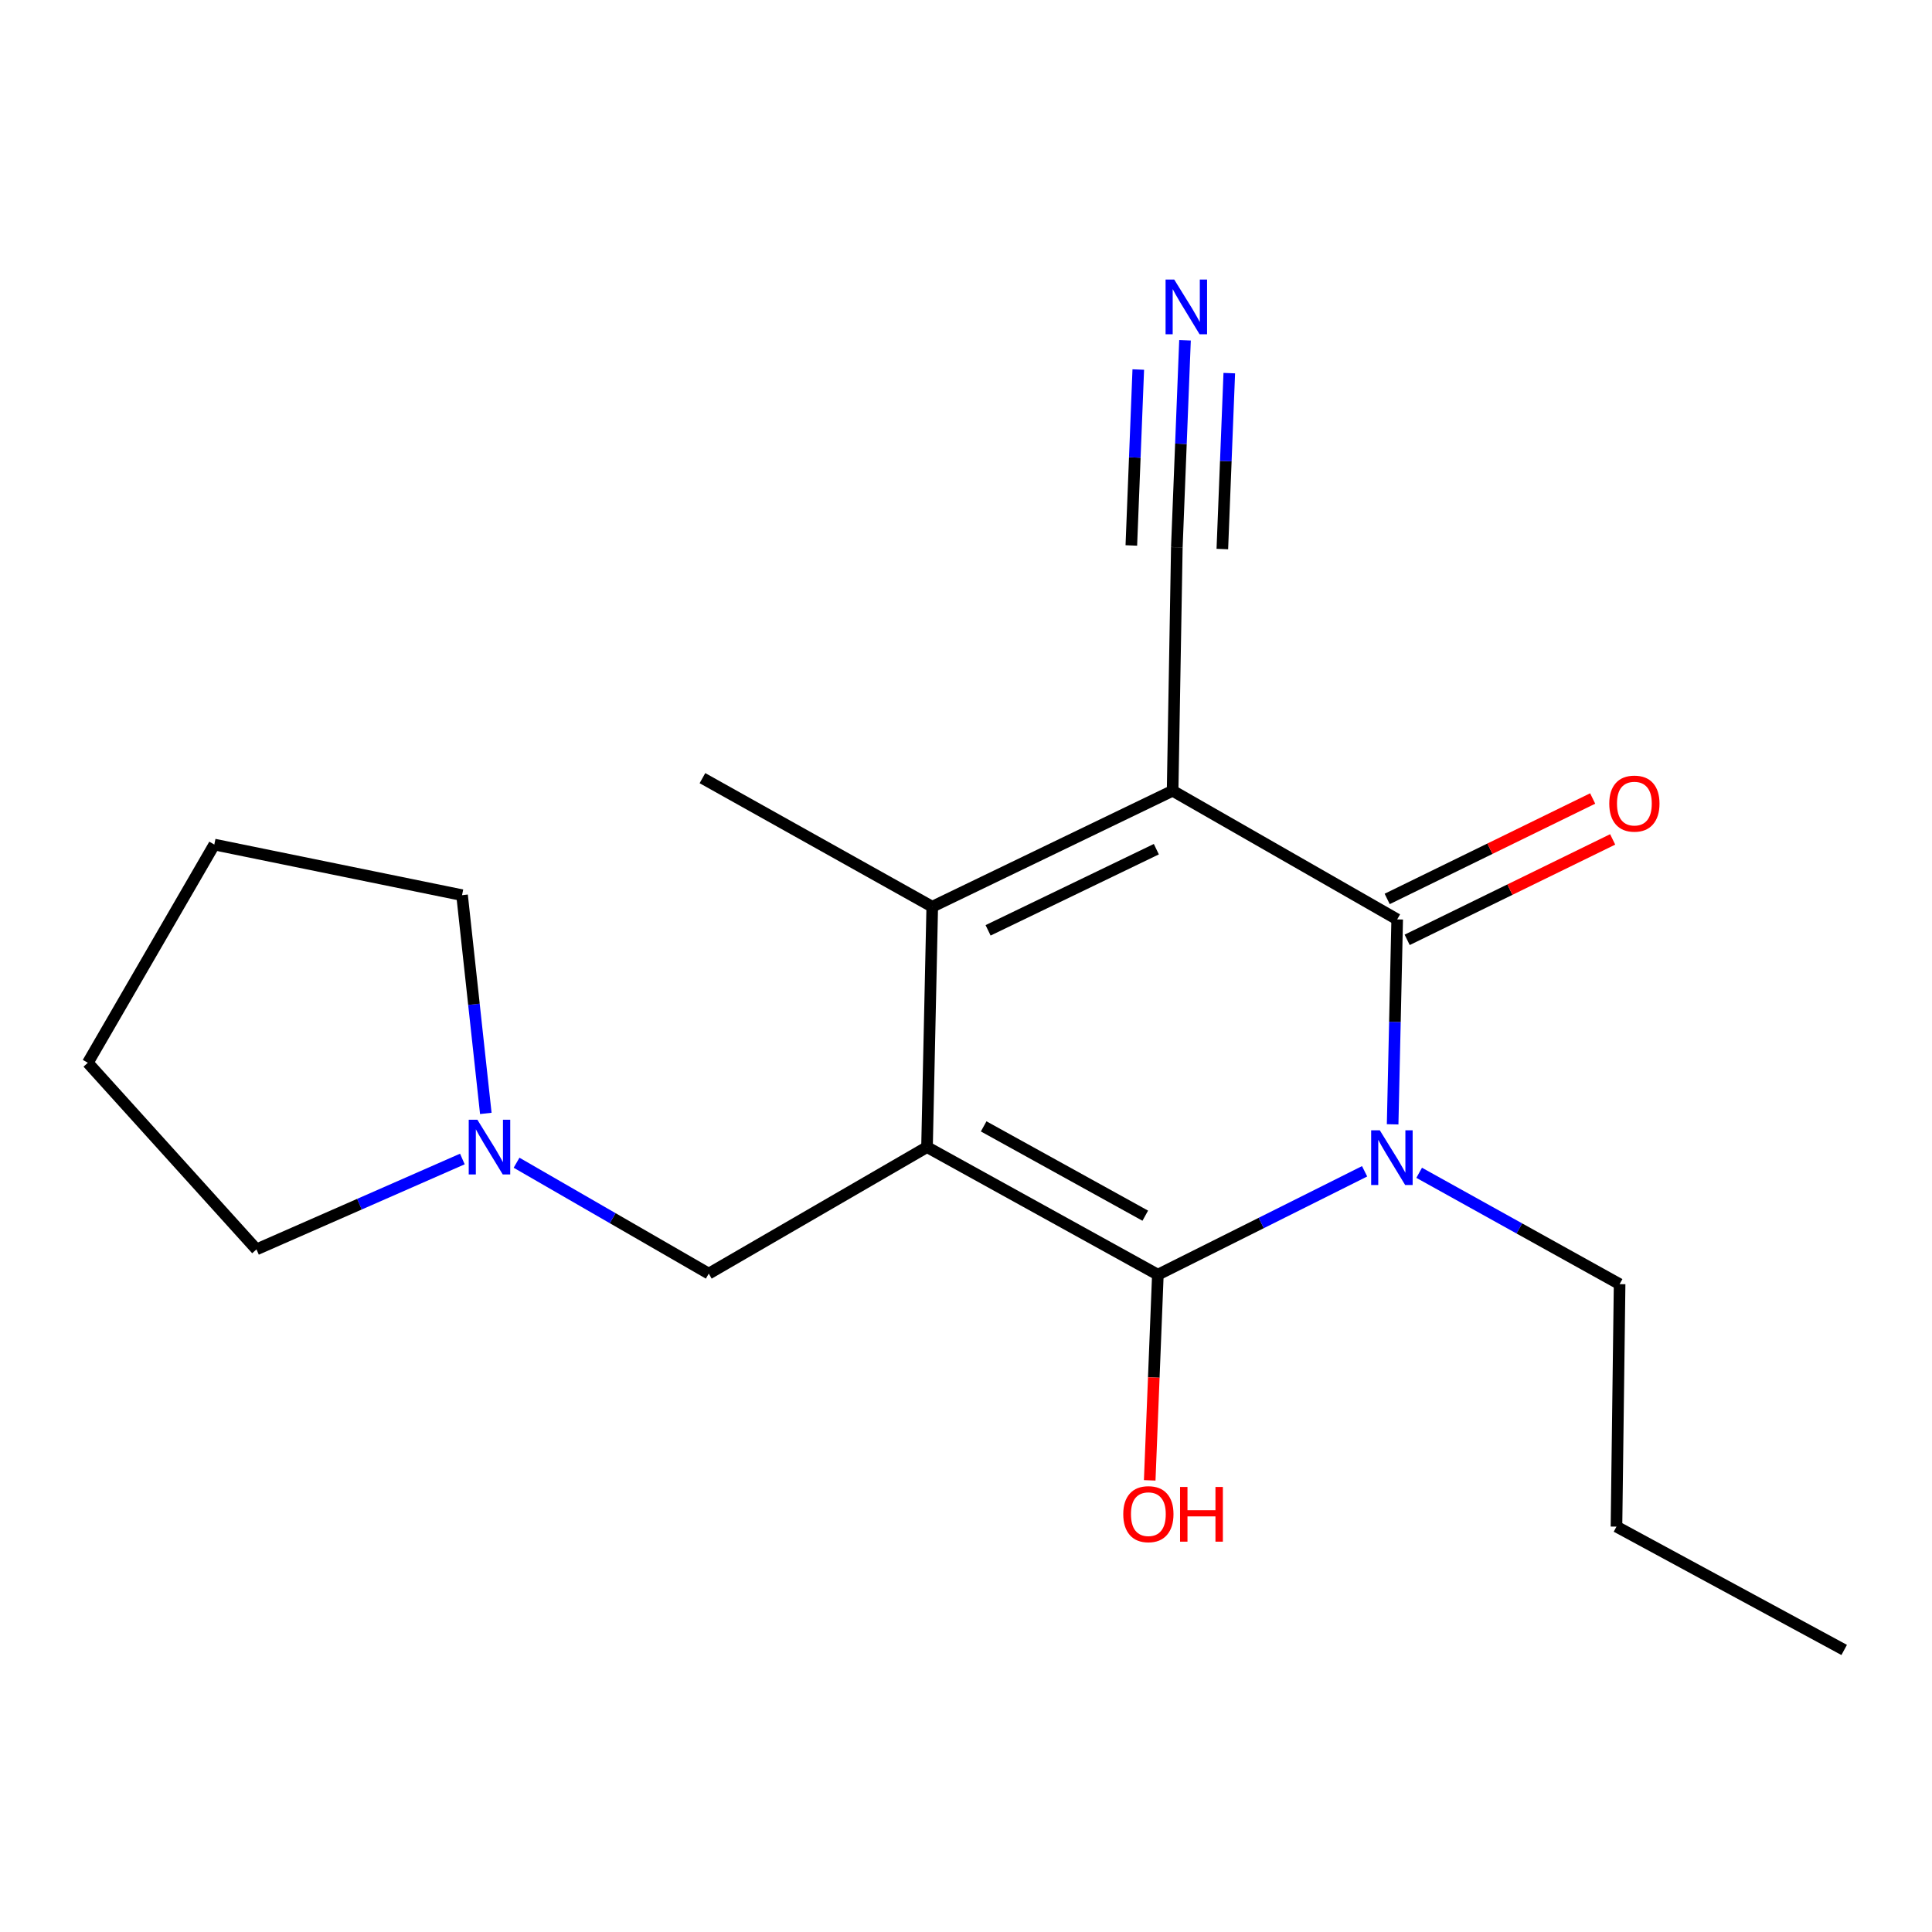 <?xml version='1.0' encoding='iso-8859-1'?>
<svg version='1.1' baseProfile='full'
              xmlns='http://www.w3.org/2000/svg'
                      xmlns:rdkit='http://www.rdkit.org/xml'
                      xmlns:xlink='http://www.w3.org/1999/xlink'
                  xml:space='preserve'
width='1000px' height='1000px' viewBox='0 0 1000 1000'>
<!-- END OF HEADER -->
<rect style='opacity:1.0;fill:#FFFFFF;stroke:none' width='1000' height='1000' x='0' y='0'> </rect>
<path class='bond-1' d='M 479.822,593.737 L 599.308,659.772' style='fill:none;fill-rule:evenodd;stroke:#000000;stroke-width:6px;stroke-linecap:butt;stroke-linejoin:miter;stroke-opacity:1' />
<path class='bond-1' d='M 509.145,583.013 L 592.786,629.237' style='fill:none;fill-rule:evenodd;stroke:#000000;stroke-width:6px;stroke-linecap:butt;stroke-linejoin:miter;stroke-opacity:1' />
<path class='bond-4' d='M 479.822,593.737 L 482.532,469.314' style='fill:none;fill-rule:evenodd;stroke:#000000;stroke-width:6px;stroke-linecap:butt;stroke-linejoin:miter;stroke-opacity:1' />
<path class='bond-6' d='M 479.822,593.737 L 366.856,659.222' style='fill:none;fill-rule:evenodd;stroke:#000000;stroke-width:6px;stroke-linecap:butt;stroke-linejoin:miter;stroke-opacity:1' />
<path class='bond-0' d='M 606.942,409.302 L 482.532,469.314' style='fill:none;fill-rule:evenodd;stroke:#000000;stroke-width:6px;stroke-linecap:butt;stroke-linejoin:miter;stroke-opacity:1' />
<path class='bond-0' d='M 598.521,439.533 L 511.434,481.541' style='fill:none;fill-rule:evenodd;stroke:#000000;stroke-width:6px;stroke-linecap:butt;stroke-linejoin:miter;stroke-opacity:1' />
<path class='bond-3' d='M 606.942,409.302 L 723.181,475.874' style='fill:none;fill-rule:evenodd;stroke:#000000;stroke-width:6px;stroke-linecap:butt;stroke-linejoin:miter;stroke-opacity:1' />
<path class='bond-5' d='M 606.942,409.302 L 609.129,283.256' style='fill:none;fill-rule:evenodd;stroke:#000000;stroke-width:6px;stroke-linecap:butt;stroke-linejoin:miter;stroke-opacity:1' />
<path class='bond-2' d='M 599.308,659.772 L 652.813,633.016' style='fill:none;fill-rule:evenodd;stroke:#000000;stroke-width:6px;stroke-linecap:butt;stroke-linejoin:miter;stroke-opacity:1' />
<path class='bond-2' d='M 652.813,633.016 L 706.318,606.261' style='fill:none;fill-rule:evenodd;stroke:#0000FF;stroke-width:6px;stroke-linecap:butt;stroke-linejoin:miter;stroke-opacity:1' />
<path class='bond-10' d='M 599.308,659.772 L 597.198,712.998' style='fill:none;fill-rule:evenodd;stroke:#000000;stroke-width:6px;stroke-linecap:butt;stroke-linejoin:miter;stroke-opacity:1' />
<path class='bond-10' d='M 597.198,712.998 L 595.088,766.225' style='fill:none;fill-rule:evenodd;stroke:#FF0000;stroke-width:6px;stroke-linecap:butt;stroke-linejoin:miter;stroke-opacity:1' />
<path class='bond-11' d='M 734.555,607.035 L 786.431,635.852' style='fill:none;fill-rule:evenodd;stroke:#0000FF;stroke-width:6px;stroke-linecap:butt;stroke-linejoin:miter;stroke-opacity:1' />
<path class='bond-11' d='M 786.431,635.852 L 838.307,664.669' style='fill:none;fill-rule:evenodd;stroke:#000000;stroke-width:6px;stroke-linecap:butt;stroke-linejoin:miter;stroke-opacity:1' />
<path class='bond-19' d='M 720.827,581.953 L 722.004,528.914' style='fill:none;fill-rule:evenodd;stroke:#0000FF;stroke-width:6px;stroke-linecap:butt;stroke-linejoin:miter;stroke-opacity:1' />
<path class='bond-19' d='M 722.004,528.914 L 723.181,475.874' style='fill:none;fill-rule:evenodd;stroke:#000000;stroke-width:6px;stroke-linecap:butt;stroke-linejoin:miter;stroke-opacity:1' />
<path class='bond-9' d='M 728.356,486.462 L 781.534,460.468' style='fill:none;fill-rule:evenodd;stroke:#000000;stroke-width:6px;stroke-linecap:butt;stroke-linejoin:miter;stroke-opacity:1' />
<path class='bond-9' d='M 781.534,460.468 L 834.713,434.475' style='fill:none;fill-rule:evenodd;stroke:#FF0000;stroke-width:6px;stroke-linecap:butt;stroke-linejoin:miter;stroke-opacity:1' />
<path class='bond-9' d='M 718.005,465.286 L 771.184,439.293' style='fill:none;fill-rule:evenodd;stroke:#000000;stroke-width:6px;stroke-linecap:butt;stroke-linejoin:miter;stroke-opacity:1' />
<path class='bond-9' d='M 771.184,439.293 L 824.362,413.299' style='fill:none;fill-rule:evenodd;stroke:#FF0000;stroke-width:6px;stroke-linecap:butt;stroke-linejoin:miter;stroke-opacity:1' />
<path class='bond-12' d='M 482.532,469.314 L 363.583,402.768' style='fill:none;fill-rule:evenodd;stroke:#000000;stroke-width:6px;stroke-linecap:butt;stroke-linejoin:miter;stroke-opacity:1' />
<path class='bond-7' d='M 609.129,283.256 L 611.243,229.693' style='fill:none;fill-rule:evenodd;stroke:#000000;stroke-width:6px;stroke-linecap:butt;stroke-linejoin:miter;stroke-opacity:1' />
<path class='bond-7' d='M 611.243,229.693 L 613.357,176.131' style='fill:none;fill-rule:evenodd;stroke:#0000FF;stroke-width:6px;stroke-linecap:butt;stroke-linejoin:miter;stroke-opacity:1' />
<path class='bond-7' d='M 632.68,284.185 L 634.477,238.657' style='fill:none;fill-rule:evenodd;stroke:#000000;stroke-width:6px;stroke-linecap:butt;stroke-linejoin:miter;stroke-opacity:1' />
<path class='bond-7' d='M 634.477,238.657 L 636.274,193.13' style='fill:none;fill-rule:evenodd;stroke:#0000FF;stroke-width:6px;stroke-linecap:butt;stroke-linejoin:miter;stroke-opacity:1' />
<path class='bond-7' d='M 585.577,282.326 L 587.374,236.798' style='fill:none;fill-rule:evenodd;stroke:#000000;stroke-width:6px;stroke-linecap:butt;stroke-linejoin:miter;stroke-opacity:1' />
<path class='bond-7' d='M 587.374,236.798 L 589.171,191.27' style='fill:none;fill-rule:evenodd;stroke:#0000FF;stroke-width:6px;stroke-linecap:butt;stroke-linejoin:miter;stroke-opacity:1' />
<path class='bond-8' d='M 366.856,659.222 L 317.113,630.522' style='fill:none;fill-rule:evenodd;stroke:#000000;stroke-width:6px;stroke-linecap:butt;stroke-linejoin:miter;stroke-opacity:1' />
<path class='bond-8' d='M 317.113,630.522 L 267.37,601.823' style='fill:none;fill-rule:evenodd;stroke:#0000FF;stroke-width:6px;stroke-linecap:butt;stroke-linejoin:miter;stroke-opacity:1' />
<path class='bond-13' d='M 251.456,576.297 L 245.308,519.813' style='fill:none;fill-rule:evenodd;stroke:#0000FF;stroke-width:6px;stroke-linecap:butt;stroke-linejoin:miter;stroke-opacity:1' />
<path class='bond-13' d='M 245.308,519.813 L 239.16,463.33' style='fill:none;fill-rule:evenodd;stroke:#000000;stroke-width:6px;stroke-linecap:butt;stroke-linejoin:miter;stroke-opacity:1' />
<path class='bond-14' d='M 239.321,599.897 L 186.038,623.287' style='fill:none;fill-rule:evenodd;stroke:#0000FF;stroke-width:6px;stroke-linecap:butt;stroke-linejoin:miter;stroke-opacity:1' />
<path class='bond-14' d='M 186.038,623.287 L 132.755,646.677' style='fill:none;fill-rule:evenodd;stroke:#000000;stroke-width:6px;stroke-linecap:butt;stroke-linejoin:miter;stroke-opacity:1' />
<path class='bond-15' d='M 838.307,664.669 L 836.683,790.179' style='fill:none;fill-rule:evenodd;stroke:#000000;stroke-width:6px;stroke-linecap:butt;stroke-linejoin:miter;stroke-opacity:1' />
<path class='bond-16' d='M 239.16,463.33 L 110.926,437.141' style='fill:none;fill-rule:evenodd;stroke:#000000;stroke-width:6px;stroke-linecap:butt;stroke-linejoin:miter;stroke-opacity:1' />
<path class='bond-17' d='M 132.755,646.677 L 45.455,550.093' style='fill:none;fill-rule:evenodd;stroke:#000000;stroke-width:6px;stroke-linecap:butt;stroke-linejoin:miter;stroke-opacity:1' />
<path class='bond-18' d='M 836.683,790.179 L 954.545,854.014' style='fill:none;fill-rule:evenodd;stroke:#000000;stroke-width:6px;stroke-linecap:butt;stroke-linejoin:miter;stroke-opacity:1' />
<path class='bond-20' d='M 110.926,437.141 L 45.455,550.093' style='fill:none;fill-rule:evenodd;stroke:#000000;stroke-width:6px;stroke-linecap:butt;stroke-linejoin:miter;stroke-opacity:1' />
<path  class='atom-3' d='M 714.184 585.037
L 723.464 600.037
Q 724.384 601.517, 725.864 604.197
Q 727.344 606.877, 727.424 607.037
L 727.424 585.037
L 731.184 585.037
L 731.184 613.357
L 727.304 613.357
L 717.344 596.957
Q 716.184 595.037, 714.944 592.837
Q 713.744 590.637, 713.384 589.957
L 713.384 613.357
L 709.704 613.357
L 709.704 585.037
L 714.184 585.037
' fill='#0000FF'/>
<path  class='atom-8' d='M 607.779 144.699
L 617.059 159.699
Q 617.979 161.179, 619.459 163.859
Q 620.939 166.539, 621.019 166.699
L 621.019 144.699
L 624.779 144.699
L 624.779 173.019
L 620.899 173.019
L 610.939 156.619
Q 609.779 154.699, 608.539 152.499
Q 607.339 150.299, 606.979 149.619
L 606.979 173.019
L 603.299 173.019
L 603.299 144.699
L 607.779 144.699
' fill='#0000FF'/>
<path  class='atom-9' d='M 247.094 579.577
L 256.374 594.577
Q 257.294 596.057, 258.774 598.737
Q 260.254 601.417, 260.334 601.577
L 260.334 579.577
L 264.094 579.577
L 264.094 607.897
L 260.214 607.897
L 250.254 591.497
Q 249.094 589.577, 247.854 587.377
Q 246.654 585.177, 246.294 584.497
L 246.294 607.897
L 242.614 607.897
L 242.614 579.577
L 247.094 579.577
' fill='#0000FF'/>
<path  class='atom-10' d='M 832.954 415.942
Q 832.954 409.142, 836.314 405.342
Q 839.674 401.542, 845.954 401.542
Q 852.234 401.542, 855.594 405.342
Q 858.954 409.142, 858.954 415.942
Q 858.954 422.822, 855.554 426.742
Q 852.154 430.622, 845.954 430.622
Q 839.714 430.622, 836.314 426.742
Q 832.954 422.862, 832.954 415.942
M 845.954 427.422
Q 850.274 427.422, 852.594 424.542
Q 854.954 421.622, 854.954 415.942
Q 854.954 410.382, 852.594 407.582
Q 850.274 404.742, 845.954 404.742
Q 841.634 404.742, 839.274 407.542
Q 836.954 410.342, 836.954 415.942
Q 836.954 421.662, 839.274 424.542
Q 841.634 427.422, 845.954 427.422
' fill='#FF0000'/>
<path  class='atom-11' d='M 581.397 783.725
Q 581.397 776.925, 584.757 773.125
Q 588.117 769.325, 594.397 769.325
Q 600.677 769.325, 604.037 773.125
Q 607.397 776.925, 607.397 783.725
Q 607.397 790.605, 603.997 794.525
Q 600.597 798.405, 594.397 798.405
Q 588.157 798.405, 584.757 794.525
Q 581.397 790.645, 581.397 783.725
M 594.397 795.205
Q 598.717 795.205, 601.037 792.325
Q 603.397 789.405, 603.397 783.725
Q 603.397 778.165, 601.037 775.365
Q 598.717 772.525, 594.397 772.525
Q 590.077 772.525, 587.717 775.325
Q 585.397 778.125, 585.397 783.725
Q 585.397 789.445, 587.717 792.325
Q 590.077 795.205, 594.397 795.205
' fill='#FF0000'/>
<path  class='atom-11' d='M 610.797 769.645
L 614.637 769.645
L 614.637 781.685
L 629.117 781.685
L 629.117 769.645
L 632.957 769.645
L 632.957 797.965
L 629.117 797.965
L 629.117 784.885
L 614.637 784.885
L 614.637 797.965
L 610.797 797.965
L 610.797 769.645
' fill='#FF0000'/>
</svg>
